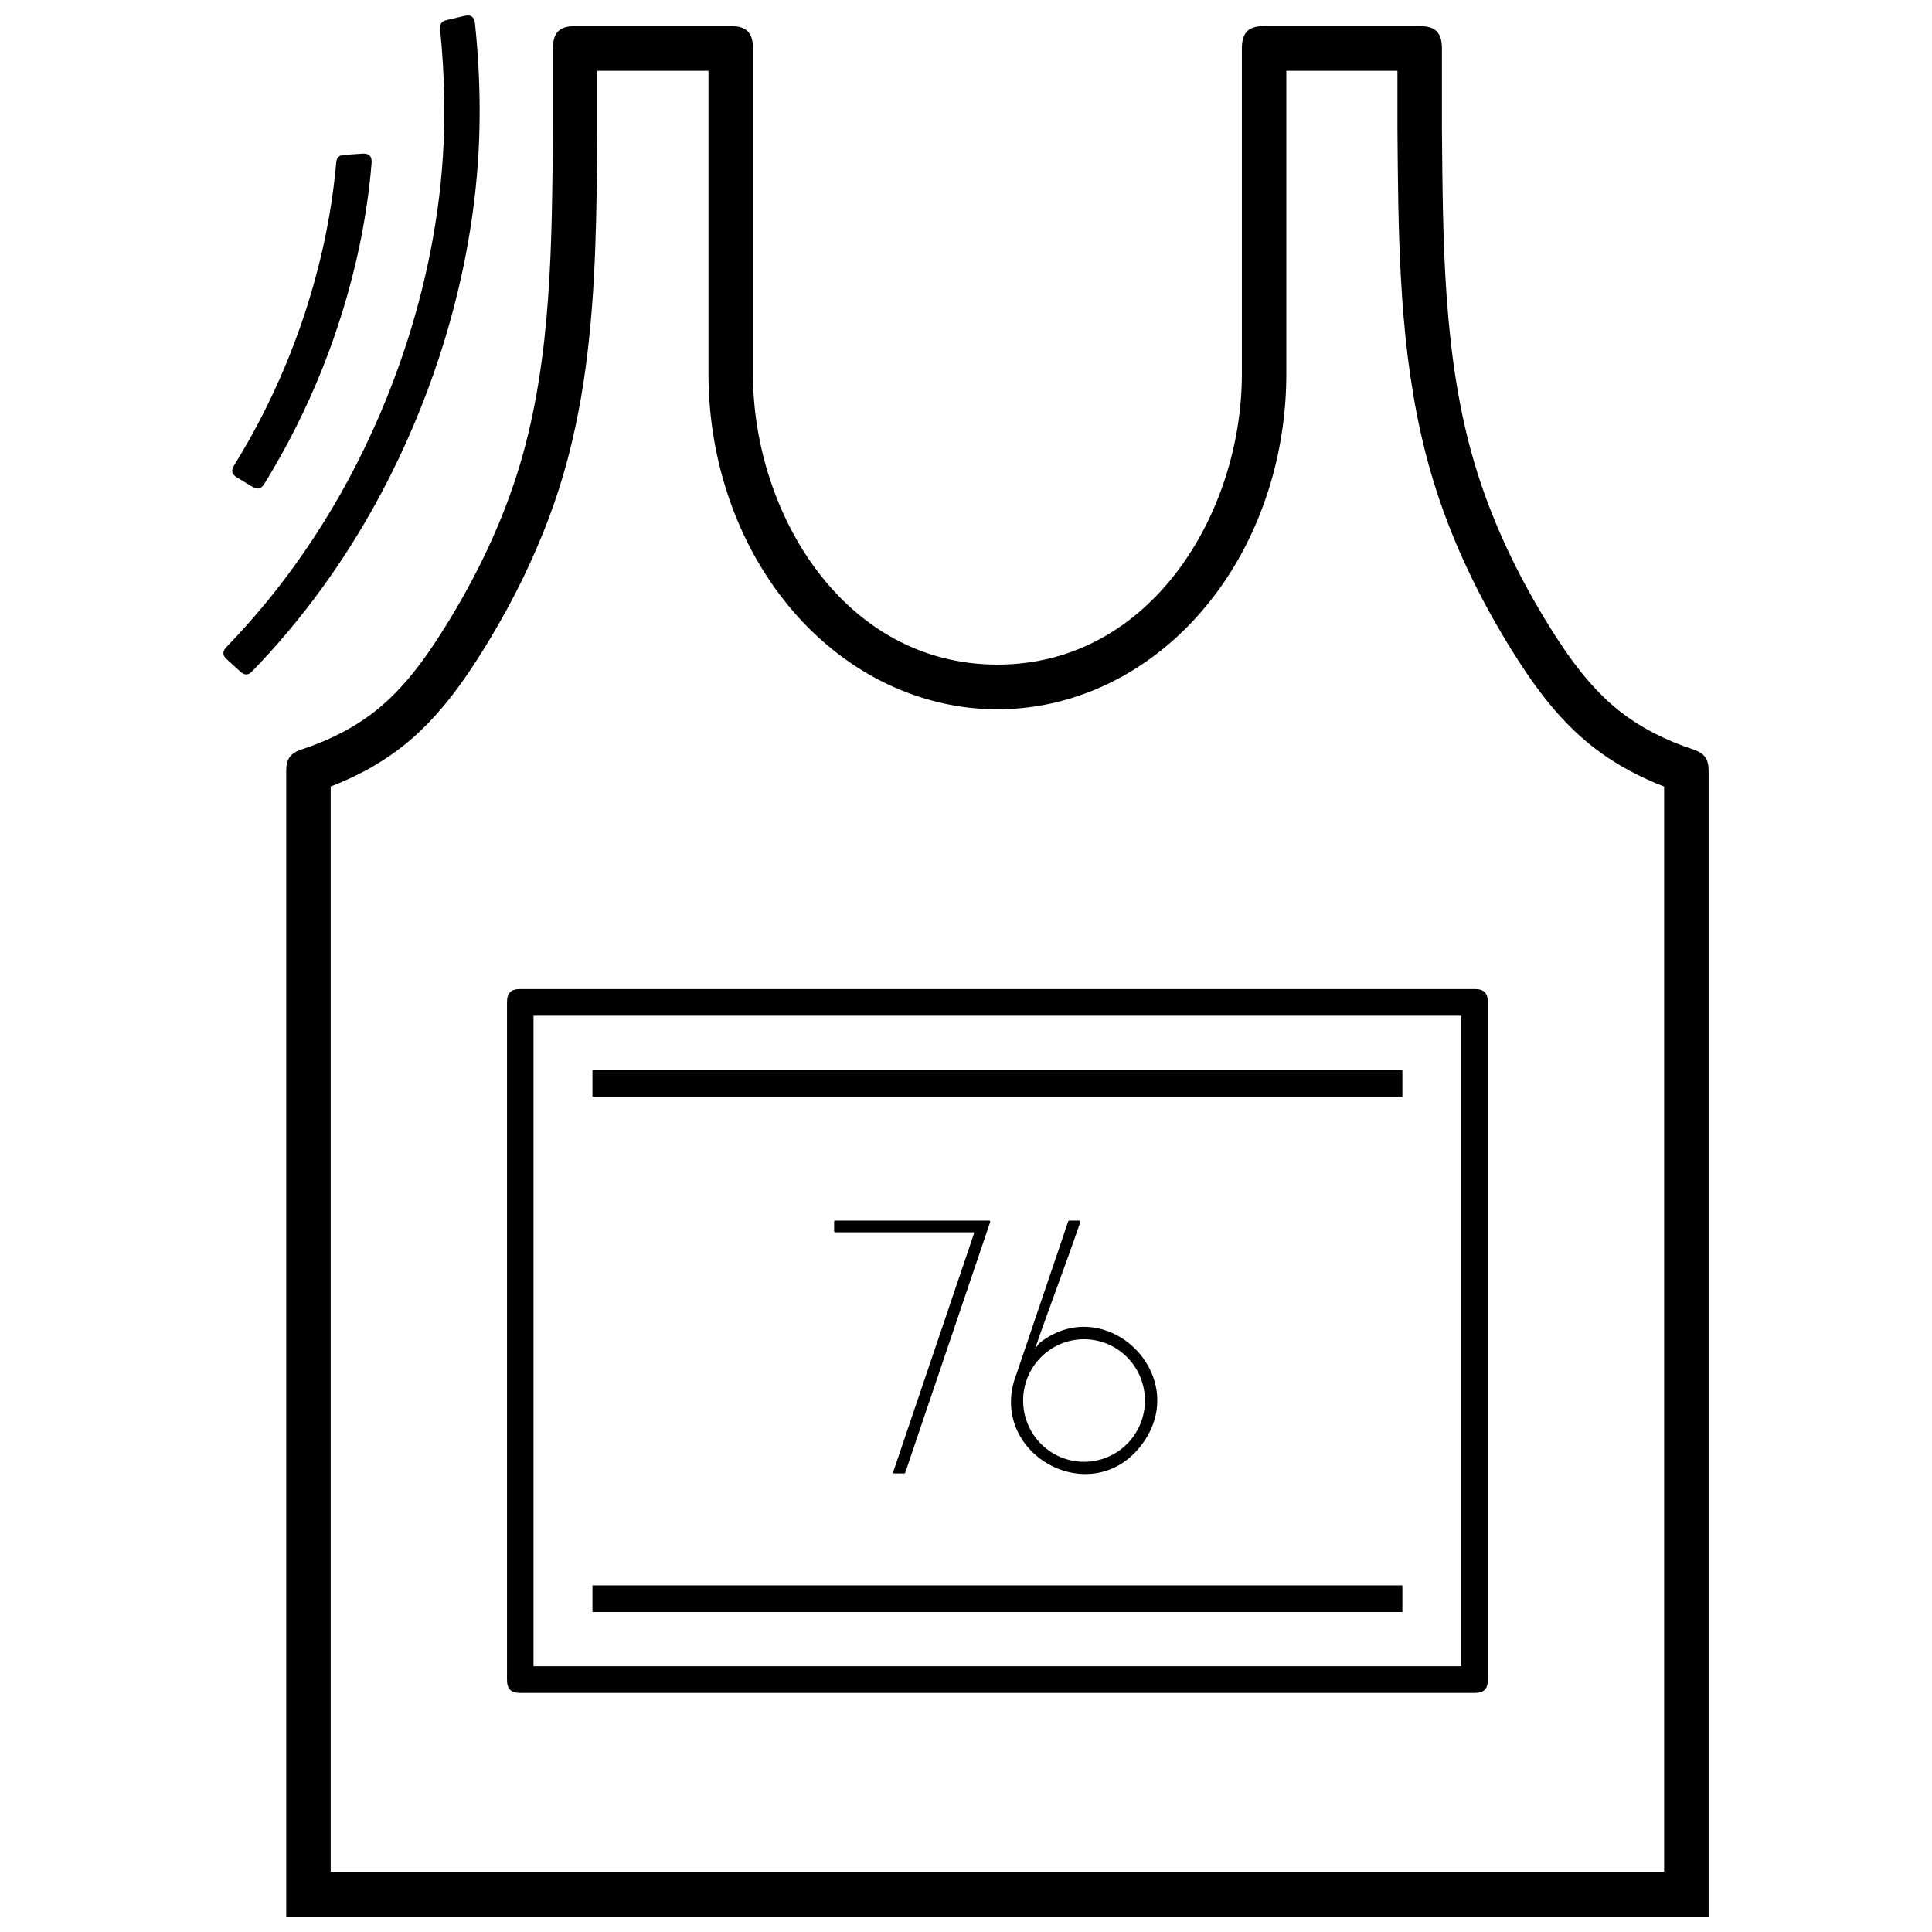 <?xml version="1.0" encoding="UTF-8"?>
<!-- Uploaded to: ICON Repo, www.svgrepo.com, Generator: ICON Repo Mixer Tools -->
<svg width="800px" height="800px" version="1.1" viewBox="144 144 512 512" xmlns="http://www.w3.org/2000/svg">
 <defs>
  <clipPath id="a">
   <path d="m203 148.09h394v503.81h-394z"/>
  </clipPath>
 </defs>
 <g clip-path="url(#a)">
  <path d="m267.02 148.22c-1.523 0.367-3.062 0.723-4.59 1.094-1.441 0.332-1.938 1.047-1.797 2.523 0.602 5.902 0.969 11.816 1.086 17.742 0.098 5.117 0 10.223-0.316 15.328-0.297 4.977-0.805 9.949-1.504 14.891-0.652 4.629-1.465 9.234-2.438 13.805-1.953 9.199-4.519 18.254-7.664 27.109-2.106 5.938-4.461 11.781-7.078 17.504-2.59 5.703-5.43 11.297-8.516 16.746-4.391 7.734-9.266 15.195-14.613 22.289-2.754 3.668-5.641 7.211-8.645 10.652-2.227 2.57-4.531 5.07-6.887 7.508-1.184 1.227-1.148 2.238 0.117 3.383 1.16 1.059 2.32 2.106 3.481 3.152 1.191 1.082 2.129 1.059 3.238-0.109 3.219-3.332 6.332-6.769 9.312-10.316 1.762-2.094 3.488-4.223 5.156-6.379 5.445-7.008 10.426-14.375 14.945-22.016 6.672-11.281 12.324-23.184 16.93-35.477 1.109-2.977 2.164-5.973 3.156-8.996 2.473-7.559 4.555-15.246 6.211-23.016 2.012-9.477 3.398-19.09 4.059-28.754 0.262-3.82 0.402-7.652 0.438-11.473 0.082-7.258-0.246-14.52-0.887-21.742-0.105-1.133-0.211-2.262-0.332-3.402-0.188-1.836-1.086-2.465-2.863-2.047zm141.3 503.68h188.48v-303.65c0-3.129-1.125-4.664-4.082-5.641-6.992-2.285-13.773-5.629-19.5-10.152-7.559-5.949-13.32-13.945-18.488-22.254-8.531-13.676-15.453-28.191-19.961-43.367-8.398-28.336-8.363-58.969-8.648-88.84v-21.16c0-4.188-1.727-5.926-5.891-5.926h-41.23c-4.164 0-5.891 1.738-5.891 5.926v86.27c0 36.727-24.004 77.023-64.785 77.023s-64.785-40.297-64.785-77.023v-86.27c0-4.188-1.727-5.926-5.891-5.926h-41.219c-4.176 0-5.902 1.738-5.902 5.926v21.16c-0.273 29.871-0.25 60.504-8.648 88.84-4.508 15.176-11.43 29.691-19.957 43.367-5.172 8.309-10.934 16.305-18.492 22.254-5.727 4.523-12.504 7.867-19.496 10.152-2.957 0.977-4.082 2.512-4.082 5.641v303.65zm0-11.848h176.69v-287.61c-2.981-1.156-5.902-2.477-8.73-3.965-2.828-1.5-5.551-3.176-8.152-5.047-2.508-1.809-4.875-3.809-7.098-5.938-1.289-1.238-2.519-2.512-3.715-3.832-1.621-1.797-3.172-3.664-4.648-5.582-1.422-1.855-2.793-3.758-4.106-5.688-1.312-1.941-2.578-3.914-3.82-5.891-3.93-6.32-7.562-12.828-10.816-19.531-2.777-5.746-5.285-11.637-7.453-17.648-1.254-3.461-2.387-6.973-3.406-10.52-0.945-3.332-1.797-6.688-2.555-10.066-1.504-6.715-2.613-13.508-3.469-20.34-0.828-6.746-1.383-13.531-1.762-20.316-0.379-6.711-0.59-13.422-0.723-20.145-0.117-6.606-0.164-13.211-0.223-19.816v-15.352h-29.445v80.34c0 9.523-1.328 19.055-3.953 28.207-1.574 5.449-3.609 10.758-6.094 15.852-2.223 4.523-4.801 8.855-7.746 12.949-2.914 4.035-6.164 7.828-9.738 11.281-3.492 3.379-7.289 6.438-11.348 9.094-3.902 2.559-8.055 4.746-12.375 6.496-4.129 1.664-8.41 2.953-12.773 3.785-4.129 0.797-8.344 1.199-12.543 1.199s-8.41-0.402-12.539-1.199c-4.367-0.832-8.648-2.121-12.777-3.785-4.32-1.75-8.473-3.938-12.375-6.496-4.059-2.656-7.856-5.715-11.348-9.094-3.57-3.453-6.824-7.246-9.734-11.281-2.934-4.094-5.527-8.426-7.75-12.949-2.484-5.094-4.519-10.402-6.094-15.852-2.625-9.152-3.949-18.684-3.949-28.207v-80.34h-29.449v15.352c-0.047 5.188-0.082 10.379-0.164 15.566-0.07 5.246-0.188 10.496-0.379 15.734-0.188 5.305-0.473 10.602-0.875 15.887-0.414 5.356-0.957 10.688-1.668 16.004-0.734 5.356-1.633 10.699-2.781 15.984-0.566 2.664-1.195 5.309-1.879 7.926-0.711 2.703-1.492 5.391-2.332 8.059-1.773 5.578-3.856 11.066-6.188 16.445-2.332 5.367-4.898 10.629-7.703 15.758-1.395 2.57-2.863 5.106-4.352 7.617-1.207 1.996-2.438 3.984-3.691 5.938-1.988 3.094-4.082 6.129-6.316 9.043-1.375 1.773-2.805 3.512-4.297 5.191-1.301 1.449-2.66 2.867-4.07 4.223-1.43 1.383-2.934 2.703-4.481 3.953-2.309 1.844-4.746 3.531-7.266 5.043-2.188 1.336-4.461 2.535-6.777 3.621-1.789 0.844-3.609 1.617-5.457 2.332v287.61zm-126.45-47.398h252.91c2.484 0 3.512-1.035 3.512-3.535v-179.46c0-2.512-1.027-3.547-3.512-3.547h-252.91c-2.484 0-3.512 1.035-3.512 3.547v179.46c0 2.5 1.027 3.535 3.512 3.535zm3.516-7.078h245.86v-172.39h-245.86zm132.87-84.059 1.141-1.551c17.617-13.945 40.664 8.582 27.316 26.695-13.332 18.125-41.465 2.512-33.352-18.508l0.008-0.004c4.566-13.492 9.137-26.984 13.719-40.477 0.047-0.141 0.129-0.203 0.297-0.203h2.602c0.285 0 0.379 0.145 0.297 0.406-3.367 9.914-8.426 23.23-12.027 33.641zm2.059 1.723c-6.543 6.094-6.934 16.363-0.891 22.945 6.059 6.582 16.27 6.984 22.824 0.891 6.539-6.094 6.93-16.363 0.875-22.945-6.047-6.59-16.27-6.984-22.809-0.891zm-119.31-68.617h214.64v-7.078h-214.64zm0 136.59h214.64v-7.078h-214.64zm64.047-103.43v2.477c0 0.215 0.082 0.309 0.309 0.309h36.449c0.273 0 0.379 0.141 0.285 0.406-7.125 21.027-14.246 42.066-21.379 63.098-0.094 0.262 0.012 0.402 0.297 0.402h2.59c0.164 0 0.234-0.047 0.297-0.203 7.5-22.121 15-44.258 22.5-66.395 0.082-0.262-0.023-0.402-0.297-0.402h-40.742c-0.227 0-0.309 0.082-0.309 0.309zm-125.07-283.06c-1.574 0.109-3.148 0.215-4.719 0.32-1.445 0.098-2.047 0.691-2.18 2.144-0.059 0.688-0.117 1.367-0.188 2.059-0.531 5.332-1.324 10.625-2.367 15.887-0.672 3.465-1.465 6.902-2.356 10.316-1.074 4.191-2.305 8.332-3.664 12.426-1.445 4.309-3.043 8.582-4.781 12.77-1.93 4.629-4.023 9.176-6.305 13.629-2.203 4.293-4.566 8.508-7.109 12.602-0.086 0.141-0.168 0.285-0.25 0.418-0.887 1.438-0.664 2.402 0.781 3.269 1.336 0.812 2.672 1.609 4.023 2.418 1.395 0.844 2.316 0.617 3.18-0.773 0.77-1.238 1.527-2.488 2.262-3.75 2.875-4.879 5.535-9.891 7.973-15.02 2.508-5.246 4.781-10.625 6.816-16.078 1.738-4.711 3.324-9.484 4.707-14.305 1.277-4.449 2.414-8.938 3.371-13.457 0.723-3.441 1.359-6.891 1.883-10.367 0.613-3.965 1.086-7.961 1.406-11.961 0.152-1.867-0.625-2.664-2.484-2.547z" fill-rule="evenodd"/>
 </g>
</svg>
